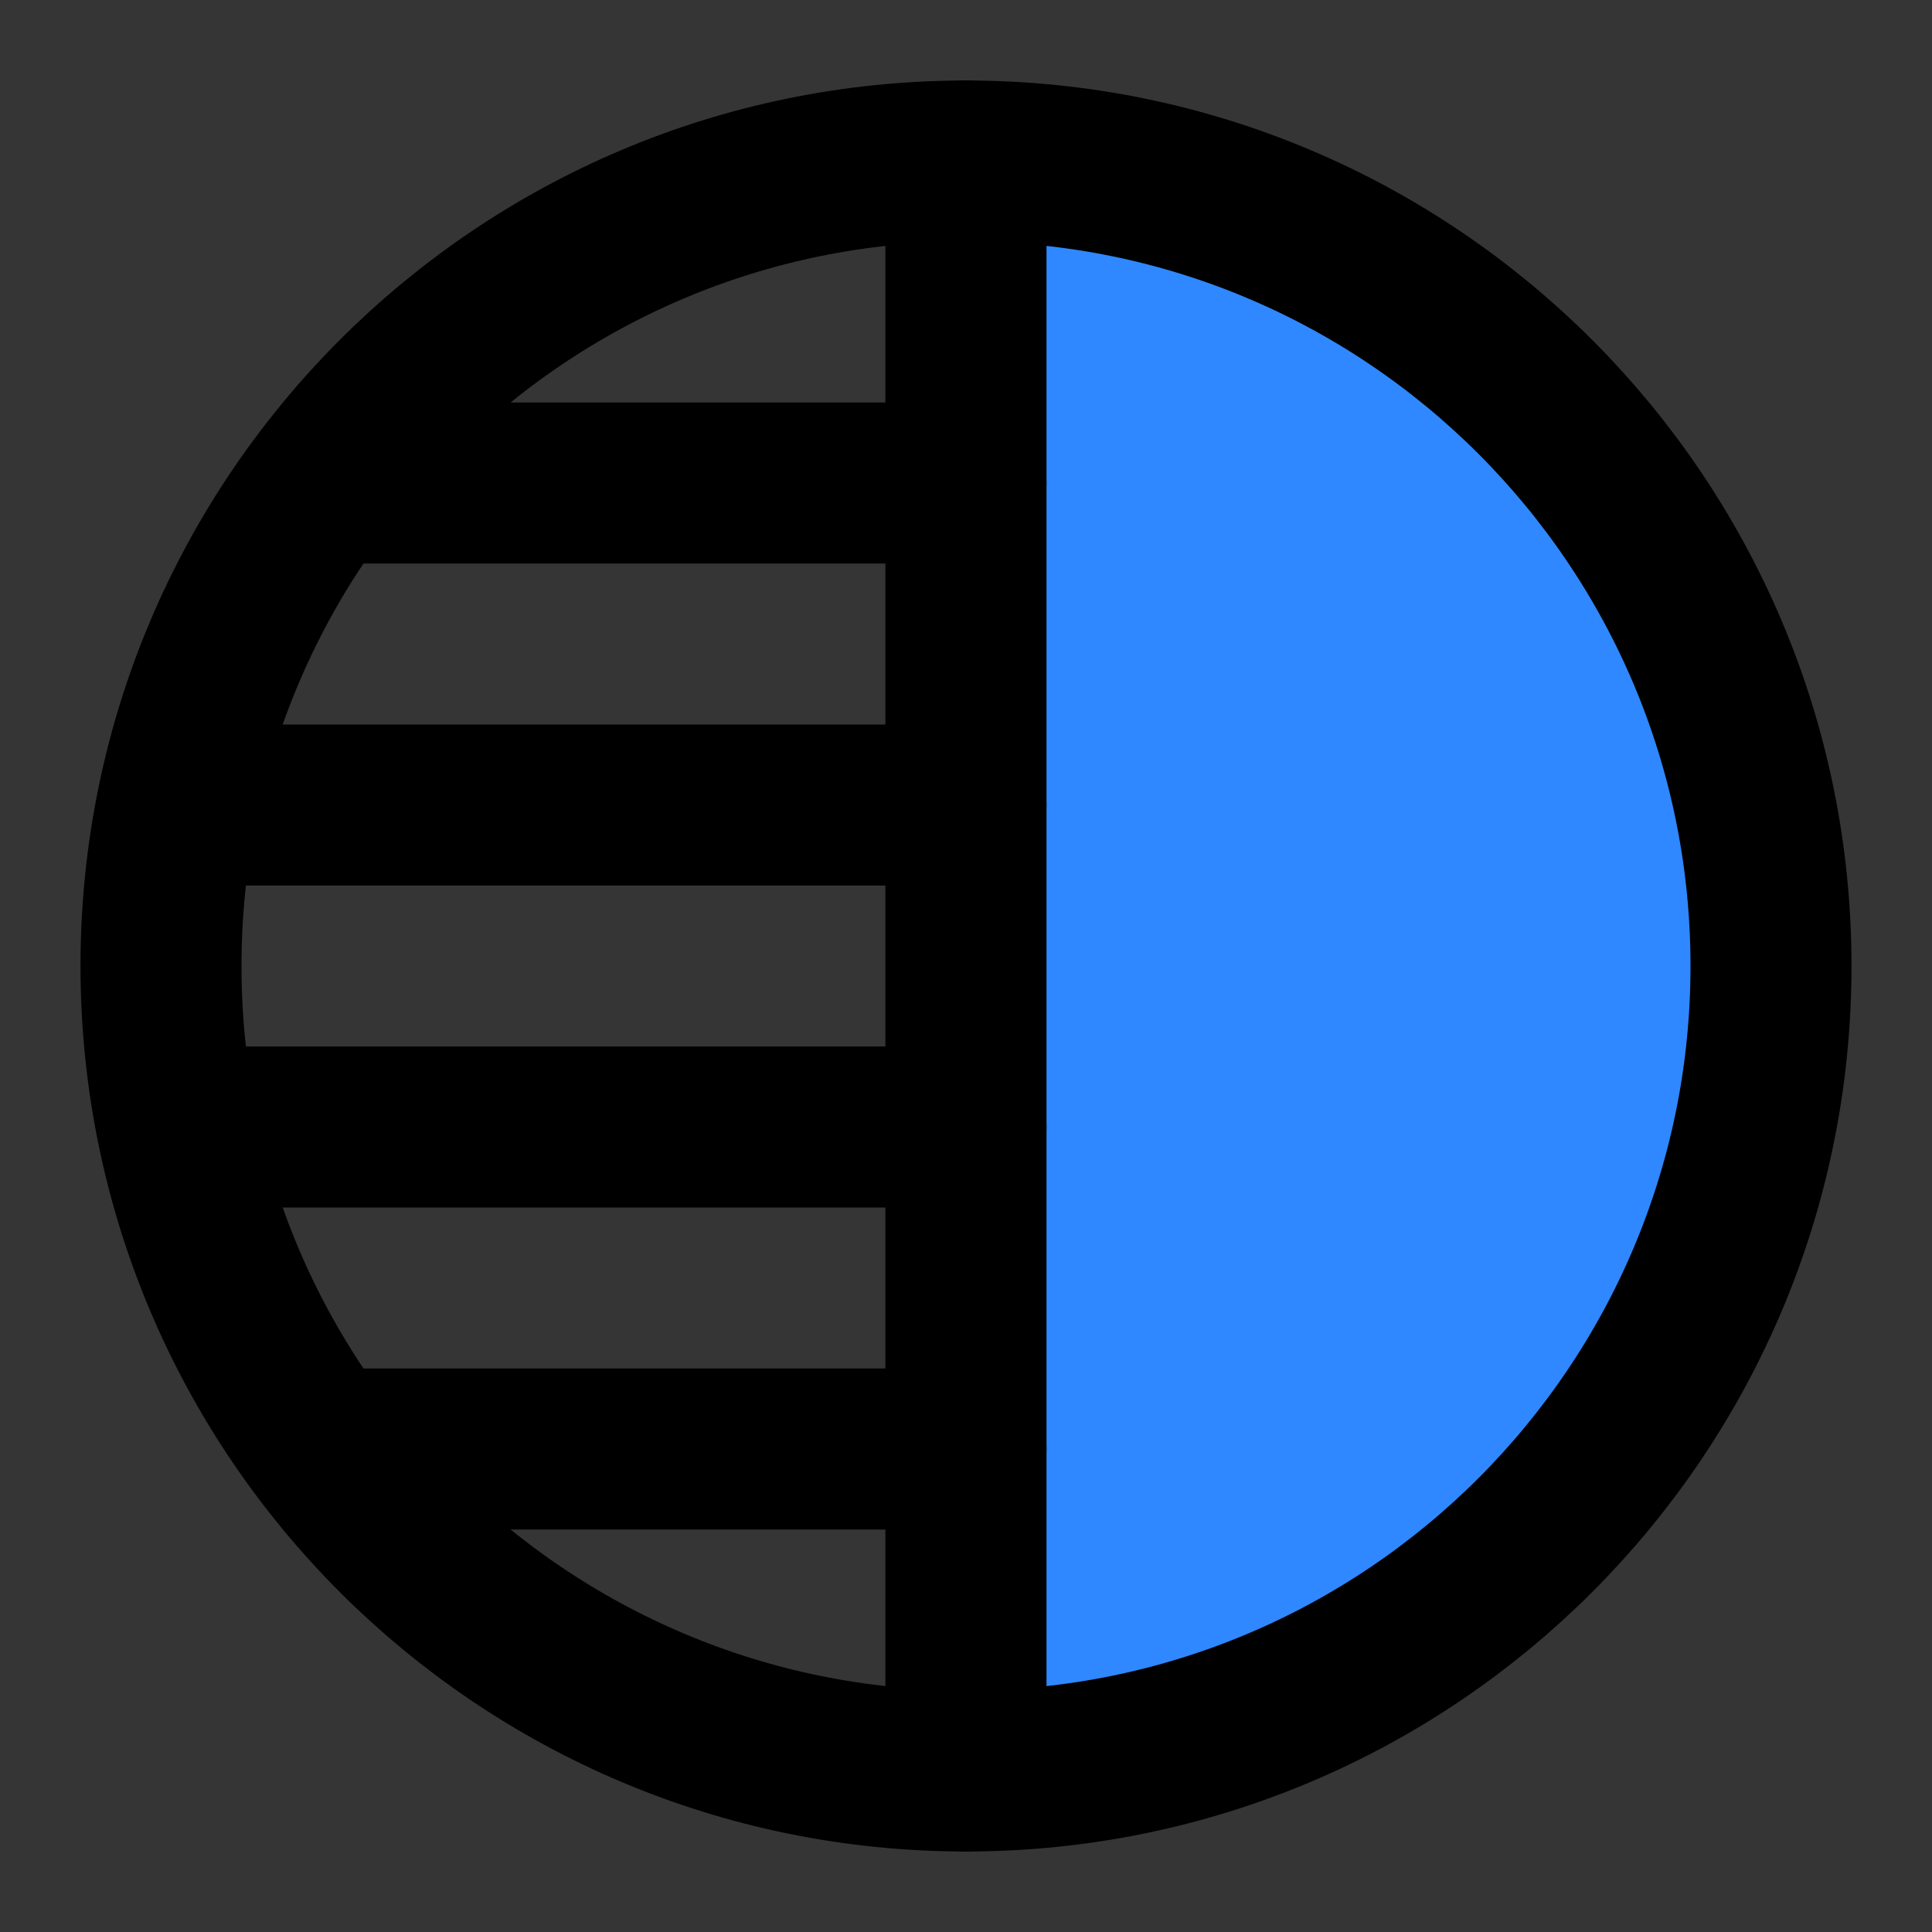 <svg width="48" height="48" viewBox="0 0 48 48" fill="none" xmlns="http://www.w3.org/2000/svg">
<rect x="0" y="0" width="48" height="48" fill="#333333" stroke="none"/>
<rect width="48" height="48" fill="white" fill-opacity="0.01"/>
<path fill-rule="evenodd" clip-rule="evenodd" d="M24 4C12.954 4 4 12.954 4 24C4 35.046 12.954 44 24 44V4Z" stroke="black" stroke-width="4" stroke-linecap="round" stroke-linejoin="round"/>
<path d="M24 4C35.046 4 44 12.954 44 24C44 35.046 35.046 44 24 44V4Z" fill="#2F88FF" stroke="black" stroke-width="4" stroke-linejoin="round"/>
<path d="M24 36H9" stroke="black" stroke-width="4" stroke-linecap="round" stroke-linejoin="round"/>
<path d="M24 28H5" stroke="black" stroke-width="4" stroke-linecap="round" stroke-linejoin="round"/>
<path d="M24 20H5" stroke="black" stroke-width="4" stroke-linecap="round" stroke-linejoin="round"/>
<path d="M24 12H9" stroke="black" stroke-width="4" stroke-linecap="round" stroke-linejoin="round"/>
</svg>
